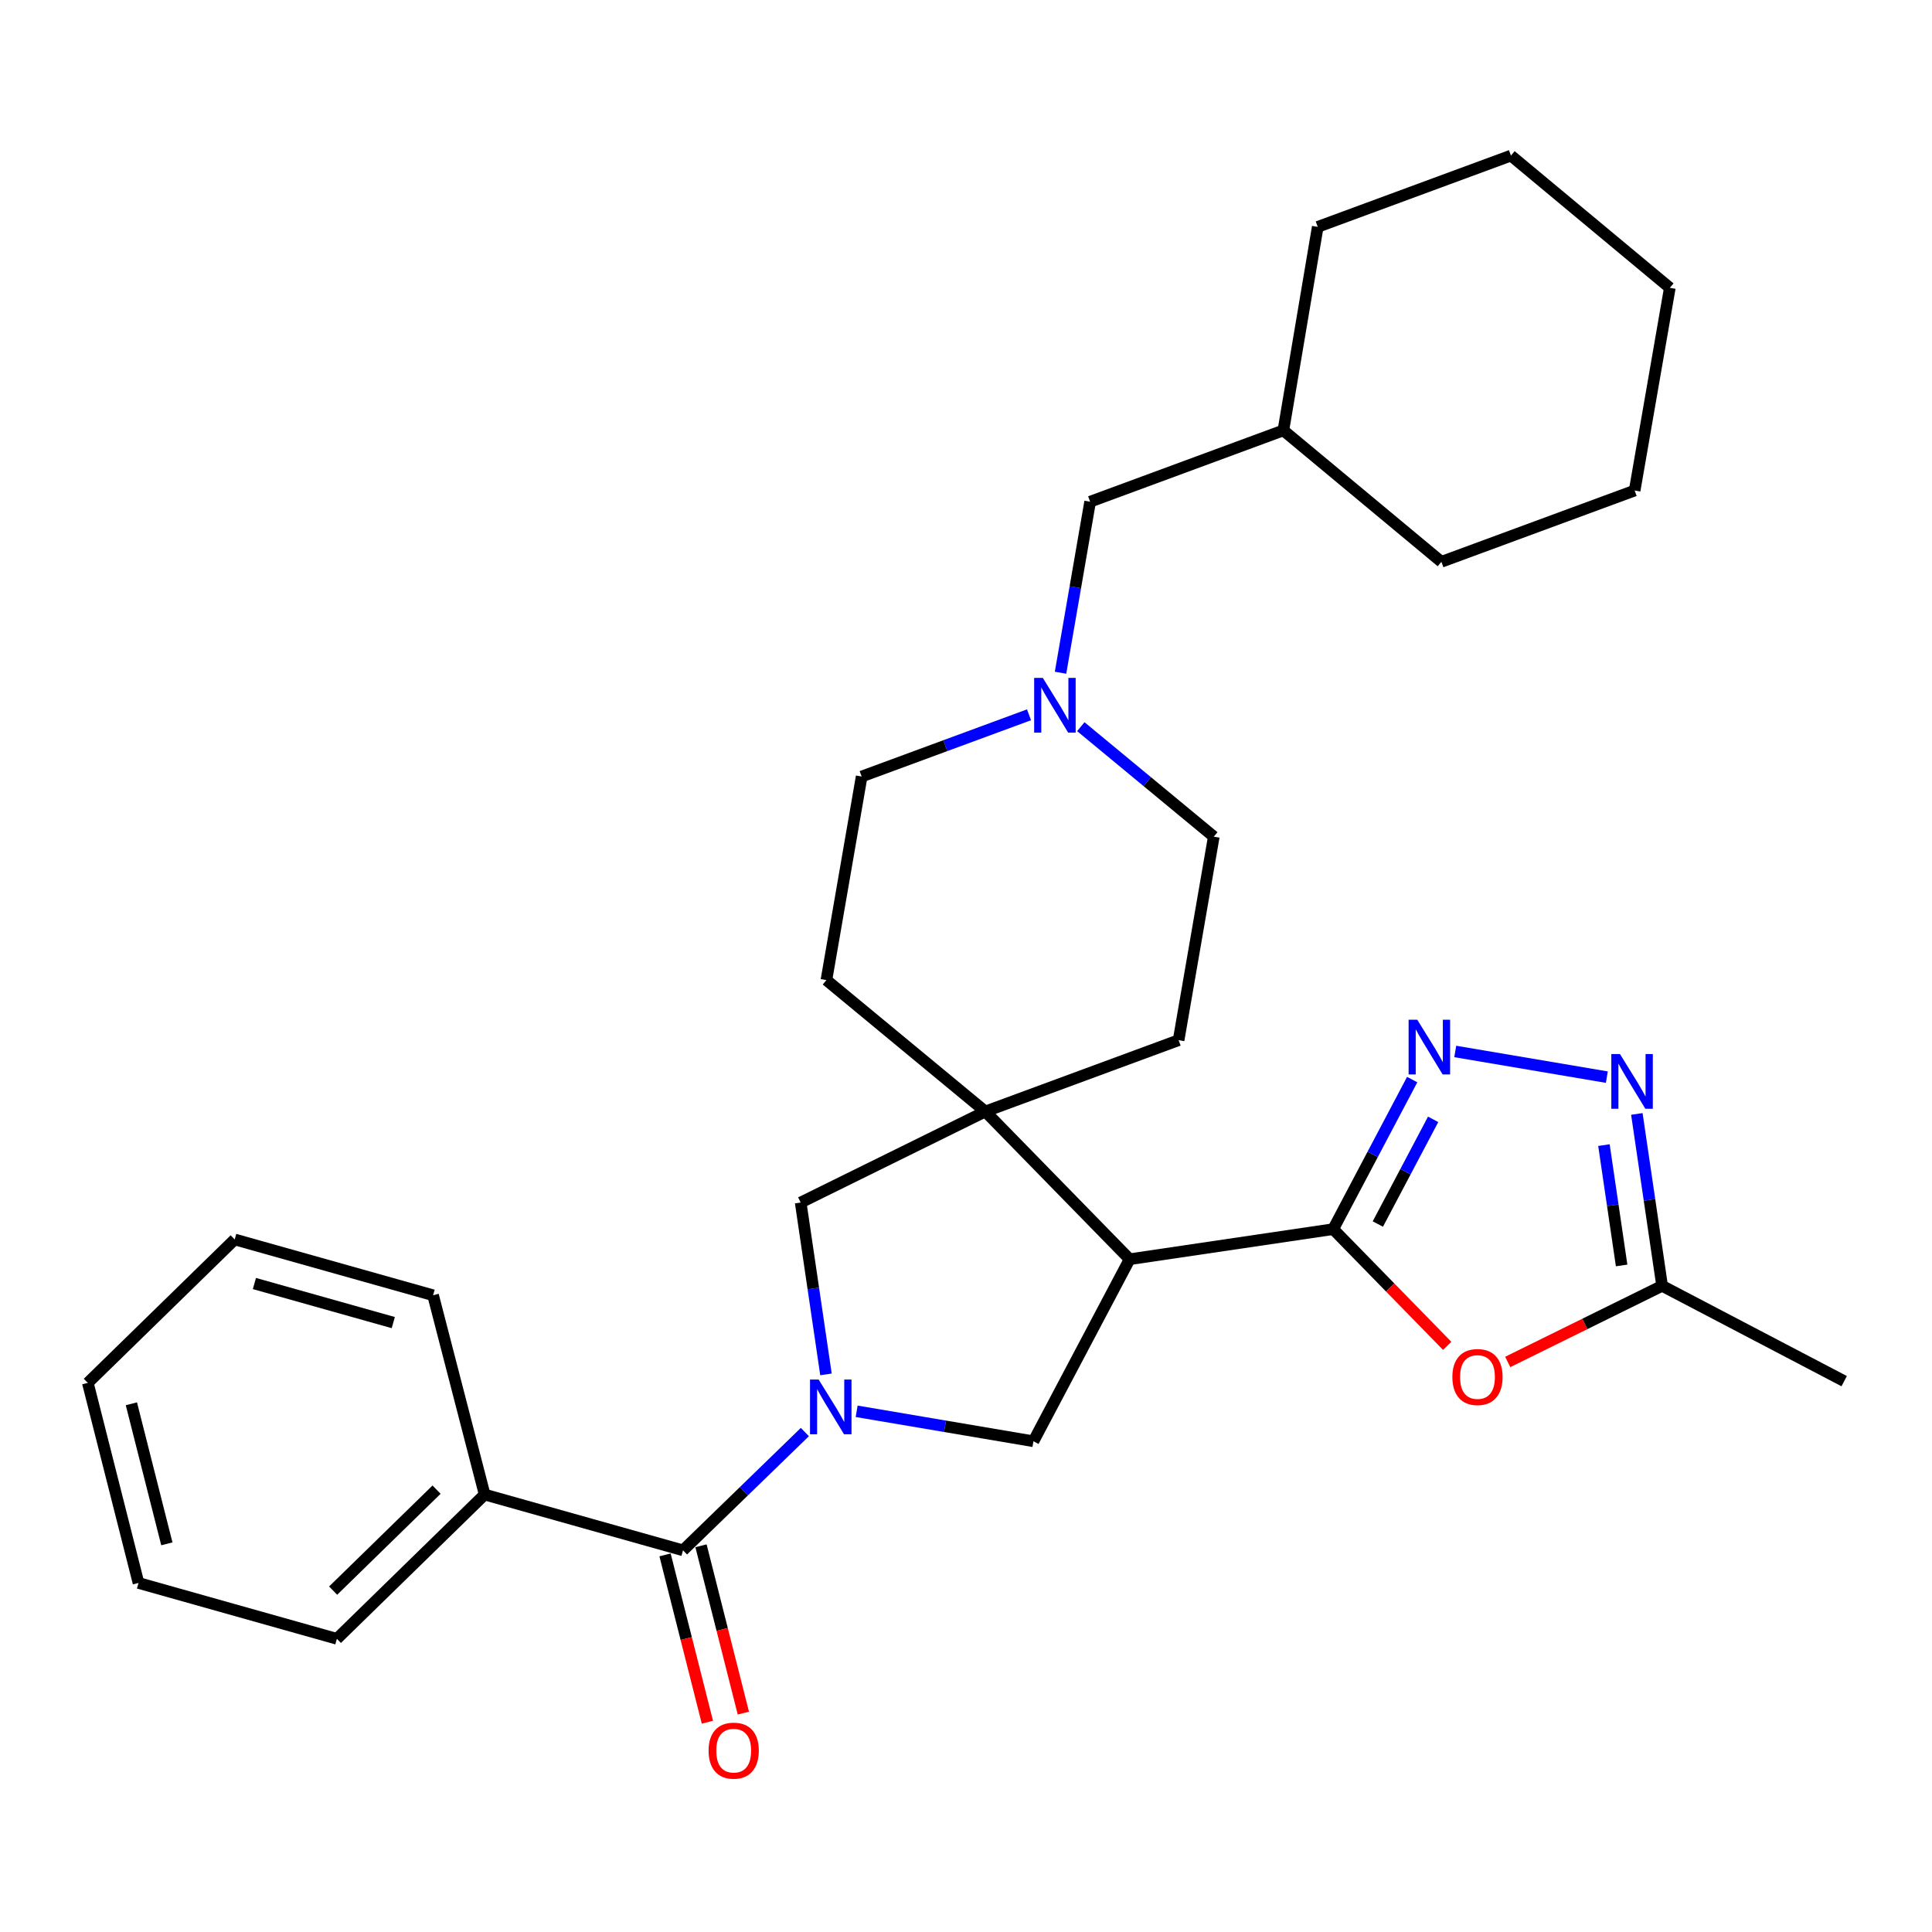 <?xml version='1.0' encoding='iso-8859-1'?>
<svg version='1.1' baseProfile='full'
              xmlns='http://www.w3.org/2000/svg'
                      xmlns:rdkit='http://www.rdkit.org/xml'
                      xmlns:xlink='http://www.w3.org/1999/xlink'
                  xml:space='preserve'
width='1000px' height='1000px' viewBox='0 0 1000 1000'>
<!-- END OF HEADER -->
<rect style='opacity:1.0;fill:#FFFFFF;stroke:none' width='1000' height='1000' x='0' y='0'> </rect>
<path class='bond-5' d='M 416.597,741.229 L 385.062,771.84' style='fill:none;fill-rule:evenodd;stroke:#0000FF;stroke-width:6px;stroke-linecap:butt;stroke-linejoin:miter;stroke-opacity:1' />
<path class='bond-5' d='M 385.062,771.84 L 353.527,802.451' style='fill:none;fill-rule:evenodd;stroke:#000000;stroke-width:6px;stroke-linecap:butt;stroke-linejoin:miter;stroke-opacity:1' />
<path class='bond-7' d='M 443.401,730.489 L 489.152,738.244' style='fill:none;fill-rule:evenodd;stroke:#0000FF;stroke-width:6px;stroke-linecap:butt;stroke-linejoin:miter;stroke-opacity:1' />
<path class='bond-7' d='M 489.152,738.244 L 534.903,746' style='fill:none;fill-rule:evenodd;stroke:#000000;stroke-width:6px;stroke-linecap:butt;stroke-linejoin:miter;stroke-opacity:1' />
<path class='bond-8' d='M 427.523,711.384 L 420.975,666.907' style='fill:none;fill-rule:evenodd;stroke:#0000FF;stroke-width:6px;stroke-linecap:butt;stroke-linejoin:miter;stroke-opacity:1' />
<path class='bond-8' d='M 420.975,666.907 L 414.427,622.43' style='fill:none;fill-rule:evenodd;stroke:#000000;stroke-width:6px;stroke-linecap:butt;stroke-linejoin:miter;stroke-opacity:1' />
<path class='bond-0' d='M 690.06,636.201 L 584.699,651.775' style='fill:none;fill-rule:evenodd;stroke:#000000;stroke-width:6px;stroke-linecap:butt;stroke-linejoin:miter;stroke-opacity:1' />
<path class='bond-2' d='M 690.06,636.201 L 710.503,597.496' style='fill:none;fill-rule:evenodd;stroke:#000000;stroke-width:6px;stroke-linecap:butt;stroke-linejoin:miter;stroke-opacity:1' />
<path class='bond-2' d='M 710.503,597.496 L 730.947,558.79' style='fill:none;fill-rule:evenodd;stroke:#0000FF;stroke-width:6px;stroke-linecap:butt;stroke-linejoin:miter;stroke-opacity:1' />
<path class='bond-2' d='M 713.171,633.557 L 727.482,606.463' style='fill:none;fill-rule:evenodd;stroke:#000000;stroke-width:6px;stroke-linecap:butt;stroke-linejoin:miter;stroke-opacity:1' />
<path class='bond-2' d='M 727.482,606.463 L 741.792,579.37' style='fill:none;fill-rule:evenodd;stroke:#0000FF;stroke-width:6px;stroke-linecap:butt;stroke-linejoin:miter;stroke-opacity:1' />
<path class='bond-4' d='M 690.06,636.201 L 719.565,666.41' style='fill:none;fill-rule:evenodd;stroke:#000000;stroke-width:6px;stroke-linecap:butt;stroke-linejoin:miter;stroke-opacity:1' />
<path class='bond-4' d='M 719.565,666.41 L 749.07,696.619' style='fill:none;fill-rule:evenodd;stroke:#FF0000;stroke-width:6px;stroke-linecap:butt;stroke-linejoin:miter;stroke-opacity:1' />
<path class='bond-1' d='M 584.699,651.775 L 534.903,746' style='fill:none;fill-rule:evenodd;stroke:#000000;stroke-width:6px;stroke-linecap:butt;stroke-linejoin:miter;stroke-opacity:1' />
<path class='bond-30' d='M 584.699,651.775 L 509.995,575.312' style='fill:none;fill-rule:evenodd;stroke:#000000;stroke-width:6px;stroke-linecap:butt;stroke-linejoin:miter;stroke-opacity:1' />
<path class='bond-6' d='M 753.234,544.236 L 831.697,557.525' style='fill:none;fill-rule:evenodd;stroke:#0000FF;stroke-width:6px;stroke-linecap:butt;stroke-linejoin:miter;stroke-opacity:1' />
<path class='bond-3' d='M 509.995,575.312 L 414.427,622.43' style='fill:none;fill-rule:evenodd;stroke:#000000;stroke-width:6px;stroke-linecap:butt;stroke-linejoin:miter;stroke-opacity:1' />
<path class='bond-12' d='M 509.995,575.312 L 610.044,538.392' style='fill:none;fill-rule:evenodd;stroke:#000000;stroke-width:6px;stroke-linecap:butt;stroke-linejoin:miter;stroke-opacity:1' />
<path class='bond-13' d='M 509.995,575.312 L 427.75,507.286' style='fill:none;fill-rule:evenodd;stroke:#000000;stroke-width:6px;stroke-linecap:butt;stroke-linejoin:miter;stroke-opacity:1' />
<path class='bond-9' d='M 780.406,704.942 L 820.358,685.244' style='fill:none;fill-rule:evenodd;stroke:#FF0000;stroke-width:6px;stroke-linecap:butt;stroke-linejoin:miter;stroke-opacity:1' />
<path class='bond-9' d='M 820.358,685.244 L 860.31,665.547' style='fill:none;fill-rule:evenodd;stroke:#000000;stroke-width:6px;stroke-linecap:butt;stroke-linejoin:miter;stroke-opacity:1' />
<path class='bond-11' d='M 344.22,804.808 L 355.184,848.112' style='fill:none;fill-rule:evenodd;stroke:#000000;stroke-width:6px;stroke-linecap:butt;stroke-linejoin:miter;stroke-opacity:1' />
<path class='bond-11' d='M 355.184,848.112 L 366.149,891.417' style='fill:none;fill-rule:evenodd;stroke:#FF0000;stroke-width:6px;stroke-linecap:butt;stroke-linejoin:miter;stroke-opacity:1' />
<path class='bond-11' d='M 362.834,800.095 L 373.798,843.4' style='fill:none;fill-rule:evenodd;stroke:#000000;stroke-width:6px;stroke-linecap:butt;stroke-linejoin:miter;stroke-opacity:1' />
<path class='bond-11' d='M 373.798,843.4 L 384.763,886.704' style='fill:none;fill-rule:evenodd;stroke:#FF0000;stroke-width:6px;stroke-linecap:butt;stroke-linejoin:miter;stroke-opacity:1' />
<path class='bond-14' d='M 353.527,802.451 L 250.854,773.575' style='fill:none;fill-rule:evenodd;stroke:#000000;stroke-width:6px;stroke-linecap:butt;stroke-linejoin:miter;stroke-opacity:1' />
<path class='bond-33' d='M 847.232,576.571 L 853.771,621.059' style='fill:none;fill-rule:evenodd;stroke:#0000FF;stroke-width:6px;stroke-linecap:butt;stroke-linejoin:miter;stroke-opacity:1' />
<path class='bond-33' d='M 853.771,621.059 L 860.31,665.547' style='fill:none;fill-rule:evenodd;stroke:#000000;stroke-width:6px;stroke-linecap:butt;stroke-linejoin:miter;stroke-opacity:1' />
<path class='bond-33' d='M 830.196,592.71 L 834.774,623.852' style='fill:none;fill-rule:evenodd;stroke:#0000FF;stroke-width:6px;stroke-linecap:butt;stroke-linejoin:miter;stroke-opacity:1' />
<path class='bond-33' d='M 834.774,623.852 L 839.351,654.993' style='fill:none;fill-rule:evenodd;stroke:#000000;stroke-width:6px;stroke-linecap:butt;stroke-linejoin:miter;stroke-opacity:1' />
<path class='bond-19' d='M 860.31,665.547 L 954.545,714.883' style='fill:none;fill-rule:evenodd;stroke:#000000;stroke-width:6px;stroke-linecap:butt;stroke-linejoin:miter;stroke-opacity:1' />
<path class='bond-10' d='M 559.427,376.127 L 593.84,404.59' style='fill:none;fill-rule:evenodd;stroke:#0000FF;stroke-width:6px;stroke-linecap:butt;stroke-linejoin:miter;stroke-opacity:1' />
<path class='bond-10' d='M 593.84,404.59 L 628.253,433.053' style='fill:none;fill-rule:evenodd;stroke:#000000;stroke-width:6px;stroke-linecap:butt;stroke-linejoin:miter;stroke-opacity:1' />
<path class='bond-15' d='M 548.932,348.205 L 556.591,303.946' style='fill:none;fill-rule:evenodd;stroke:#0000FF;stroke-width:6px;stroke-linecap:butt;stroke-linejoin:miter;stroke-opacity:1' />
<path class='bond-15' d='M 556.591,303.946 L 564.249,259.687' style='fill:none;fill-rule:evenodd;stroke:#000000;stroke-width:6px;stroke-linecap:butt;stroke-linejoin:miter;stroke-opacity:1' />
<path class='bond-31' d='M 532.614,369.981 L 489.302,385.953' style='fill:none;fill-rule:evenodd;stroke:#0000FF;stroke-width:6px;stroke-linecap:butt;stroke-linejoin:miter;stroke-opacity:1' />
<path class='bond-31' d='M 489.302,385.953 L 445.991,401.925' style='fill:none;fill-rule:evenodd;stroke:#000000;stroke-width:6px;stroke-linecap:butt;stroke-linejoin:miter;stroke-opacity:1' />
<path class='bond-17' d='M 610.044,538.392 L 628.253,433.053' style='fill:none;fill-rule:evenodd;stroke:#000000;stroke-width:6px;stroke-linecap:butt;stroke-linejoin:miter;stroke-opacity:1' />
<path class='bond-16' d='M 427.75,507.286 L 445.991,401.925' style='fill:none;fill-rule:evenodd;stroke:#000000;stroke-width:6px;stroke-linecap:butt;stroke-linejoin:miter;stroke-opacity:1' />
<path class='bond-20' d='M 250.854,773.575 L 174.369,848.246' style='fill:none;fill-rule:evenodd;stroke:#000000;stroke-width:6px;stroke-linecap:butt;stroke-linejoin:miter;stroke-opacity:1' />
<path class='bond-20' d='M 225.968,771.036 L 172.428,823.306' style='fill:none;fill-rule:evenodd;stroke:#000000;stroke-width:6px;stroke-linecap:butt;stroke-linejoin:miter;stroke-opacity:1' />
<path class='bond-21' d='M 250.854,773.575 L 224.164,670.422' style='fill:none;fill-rule:evenodd;stroke:#000000;stroke-width:6px;stroke-linecap:butt;stroke-linejoin:miter;stroke-opacity:1' />
<path class='bond-18' d='M 564.249,259.687 L 664.277,222.768' style='fill:none;fill-rule:evenodd;stroke:#000000;stroke-width:6px;stroke-linecap:butt;stroke-linejoin:miter;stroke-opacity:1' />
<path class='bond-22' d='M 664.277,222.768 L 746.063,290.793' style='fill:none;fill-rule:evenodd;stroke:#000000;stroke-width:6px;stroke-linecap:butt;stroke-linejoin:miter;stroke-opacity:1' />
<path class='bond-23' d='M 664.277,222.768 L 682.059,117.428' style='fill:none;fill-rule:evenodd;stroke:#000000;stroke-width:6px;stroke-linecap:butt;stroke-linejoin:miter;stroke-opacity:1' />
<path class='bond-25' d='M 174.369,848.246 L 71.686,819.338' style='fill:none;fill-rule:evenodd;stroke:#000000;stroke-width:6px;stroke-linecap:butt;stroke-linejoin:miter;stroke-opacity:1' />
<path class='bond-24' d='M 224.164,670.422 L 121.481,641.535' style='fill:none;fill-rule:evenodd;stroke:#000000;stroke-width:6px;stroke-linecap:butt;stroke-linejoin:miter;stroke-opacity:1' />
<path class='bond-24' d='M 203.562,684.572 L 131.683,664.352' style='fill:none;fill-rule:evenodd;stroke:#000000;stroke-width:6px;stroke-linecap:butt;stroke-linejoin:miter;stroke-opacity:1' />
<path class='bond-27' d='M 746.063,290.793 L 846.091,253.905' style='fill:none;fill-rule:evenodd;stroke:#000000;stroke-width:6px;stroke-linecap:butt;stroke-linejoin:miter;stroke-opacity:1' />
<path class='bond-26' d='M 682.059,117.428 L 782.065,80.529' style='fill:none;fill-rule:evenodd;stroke:#000000;stroke-width:6px;stroke-linecap:butt;stroke-linejoin:miter;stroke-opacity:1' />
<path class='bond-28' d='M 121.481,641.535 L 45.455,715.779' style='fill:none;fill-rule:evenodd;stroke:#000000;stroke-width:6px;stroke-linecap:butt;stroke-linejoin:miter;stroke-opacity:1' />
<path class='bond-32' d='M 71.686,819.338 L 45.455,715.779' style='fill:none;fill-rule:evenodd;stroke:#000000;stroke-width:6px;stroke-linecap:butt;stroke-linejoin:miter;stroke-opacity:1' />
<path class='bond-32' d='M 86.364,799.089 L 68.003,726.598' style='fill:none;fill-rule:evenodd;stroke:#000000;stroke-width:6px;stroke-linecap:butt;stroke-linejoin:miter;stroke-opacity:1' />
<path class='bond-29' d='M 782.065,80.529 L 864.3,148.982' style='fill:none;fill-rule:evenodd;stroke:#000000;stroke-width:6px;stroke-linecap:butt;stroke-linejoin:miter;stroke-opacity:1' />
<path class='bond-34' d='M 846.091,253.905 L 864.3,148.982' style='fill:none;fill-rule:evenodd;stroke:#000000;stroke-width:6px;stroke-linecap:butt;stroke-linejoin:miter;stroke-opacity:1' />
<path  class='atom-0' d='M 423.741 714.057
L 433.021 729.057
Q 433.941 730.537, 435.421 733.217
Q 436.901 735.897, 436.981 736.057
L 436.981 714.057
L 440.741 714.057
L 440.741 742.377
L 436.861 742.377
L 426.901 725.977
Q 425.741 724.057, 424.501 721.857
Q 423.301 719.657, 422.941 718.977
L 422.941 742.377
L 419.261 742.377
L 419.261 714.057
L 423.741 714.057
' fill='#0000FF'/>
<path  class='atom-3' d='M 733.574 527.806
L 742.854 542.806
Q 743.774 544.286, 745.254 546.966
Q 746.734 549.646, 746.814 549.806
L 746.814 527.806
L 750.574 527.806
L 750.574 556.126
L 746.694 556.126
L 736.734 539.726
Q 735.574 537.806, 734.334 535.606
Q 733.134 533.406, 732.774 532.726
L 732.774 556.126
L 729.094 556.126
L 729.094 527.806
L 733.574 527.806
' fill='#0000FF'/>
<path  class='atom-5' d='M 751.742 712.744
Q 751.742 705.944, 755.102 702.144
Q 758.462 698.344, 764.742 698.344
Q 771.022 698.344, 774.382 702.144
Q 777.742 705.944, 777.742 712.744
Q 777.742 719.624, 774.342 723.544
Q 770.942 727.424, 764.742 727.424
Q 758.502 727.424, 755.102 723.544
Q 751.742 719.664, 751.742 712.744
M 764.742 724.224
Q 769.062 724.224, 771.382 721.344
Q 773.742 718.424, 773.742 712.744
Q 773.742 707.184, 771.382 704.384
Q 769.062 701.544, 764.742 701.544
Q 760.422 701.544, 758.062 704.344
Q 755.742 707.144, 755.742 712.744
Q 755.742 718.464, 758.062 721.344
Q 760.422 724.224, 764.742 724.224
' fill='#FF0000'/>
<path  class='atom-7' d='M 838.497 545.578
L 847.777 560.578
Q 848.697 562.058, 850.177 564.738
Q 851.657 567.418, 851.737 567.578
L 851.737 545.578
L 855.497 545.578
L 855.497 573.898
L 851.617 573.898
L 841.657 557.498
Q 840.497 555.578, 839.257 553.378
Q 838.057 551.178, 837.697 550.498
L 837.697 573.898
L 834.017 573.898
L 834.017 545.578
L 838.497 545.578
' fill='#0000FF'/>
<path  class='atom-11' d='M 539.759 350.878
L 549.039 365.878
Q 549.959 367.358, 551.439 370.038
Q 552.919 372.718, 552.999 372.878
L 552.999 350.878
L 556.759 350.878
L 556.759 379.198
L 552.879 379.198
L 542.919 362.798
Q 541.759 360.878, 540.519 358.678
Q 539.319 356.478, 538.959 355.798
L 538.959 379.198
L 535.279 379.198
L 535.279 350.878
L 539.759 350.878
' fill='#0000FF'/>
<path  class='atom-12' d='M 366.758 906.132
Q 366.758 899.332, 370.118 895.532
Q 373.478 891.732, 379.758 891.732
Q 386.038 891.732, 389.398 895.532
Q 392.758 899.332, 392.758 906.132
Q 392.758 913.012, 389.358 916.932
Q 385.958 920.812, 379.758 920.812
Q 373.518 920.812, 370.118 916.932
Q 366.758 913.052, 366.758 906.132
M 379.758 917.612
Q 384.078 917.612, 386.398 914.732
Q 388.758 911.812, 388.758 906.132
Q 388.758 900.572, 386.398 897.772
Q 384.078 894.932, 379.758 894.932
Q 375.438 894.932, 373.078 897.732
Q 370.758 900.532, 370.758 906.132
Q 370.758 911.852, 373.078 914.732
Q 375.438 917.612, 379.758 917.612
' fill='#FF0000'/>
</svg>
